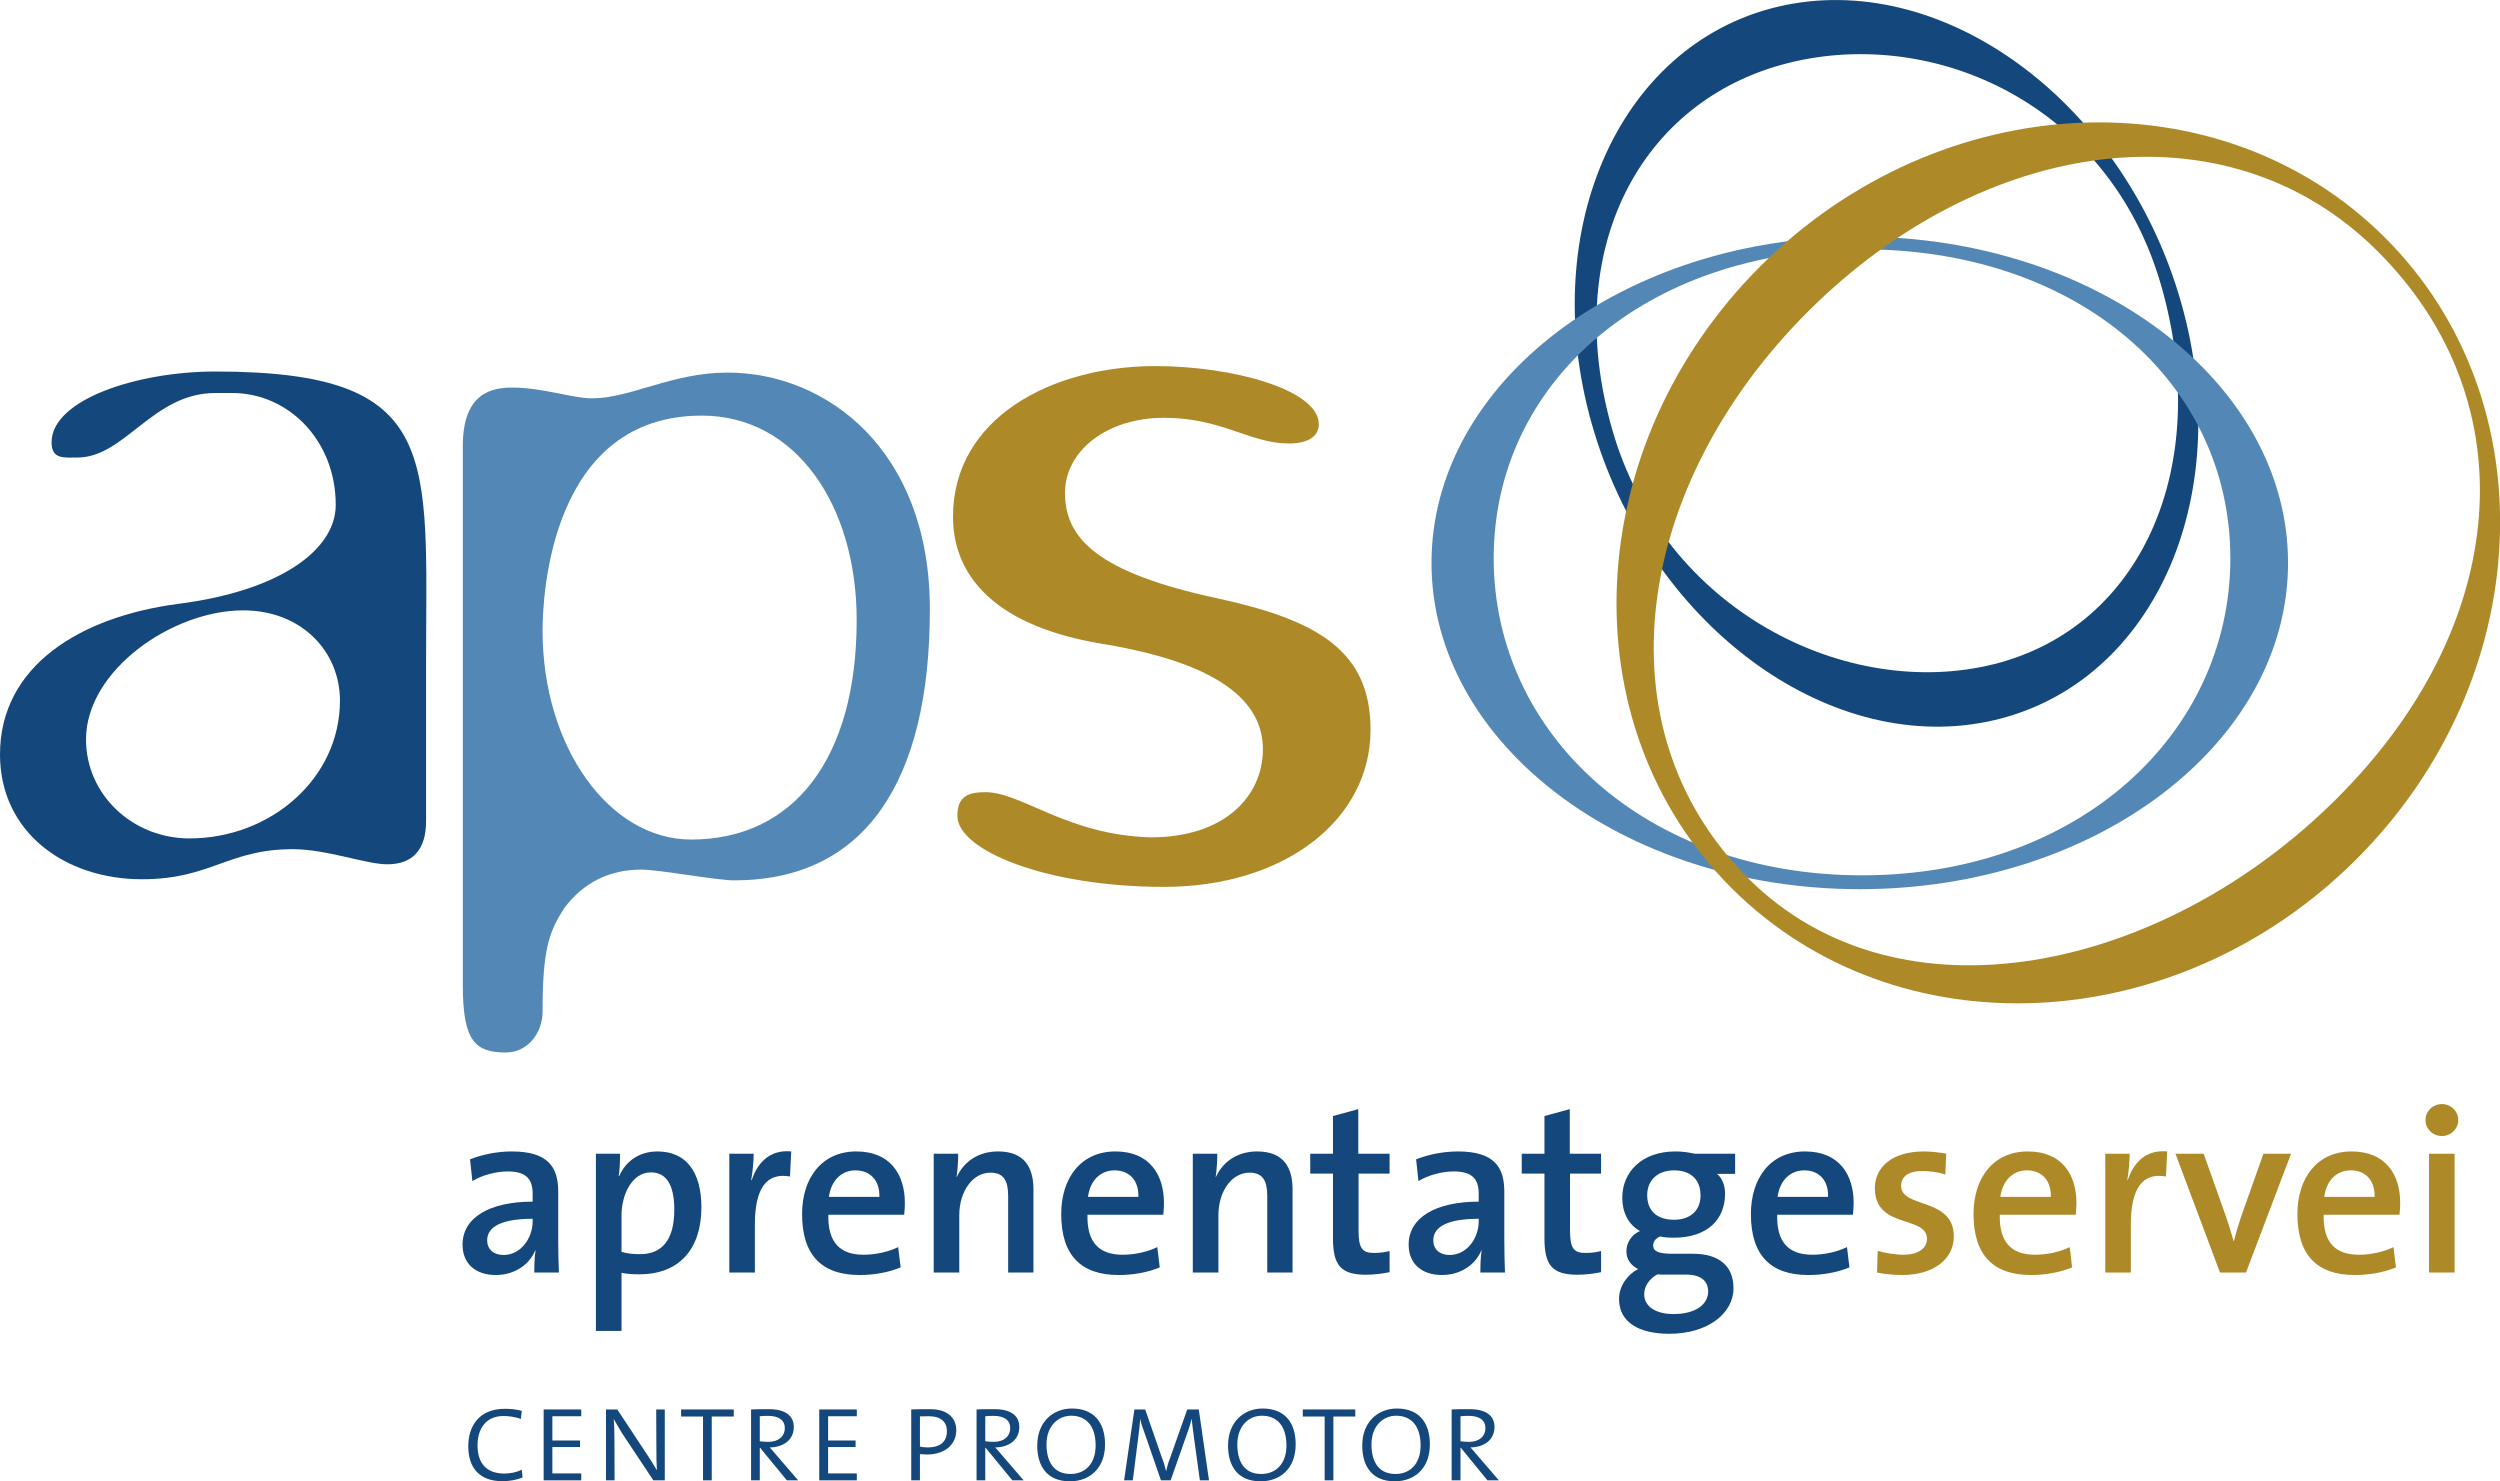 <?xml version="1.0" encoding="UTF-8"?>
<svg xmlns="http://www.w3.org/2000/svg" xmlns:xlink="http://www.w3.org/1999/xlink" width="71.76pt" height="42.52pt" viewBox="0 0 71.76 42.52" version="1.1">
<defs>
<clipPath id="clip1">
  <path d="M 46 3 L 71.762 3 L 71.762 29 L 46 29 Z M 46 3 "/>
</clipPath>
<clipPath id="clip2">
  <path d="M 13 40 L 15 40 L 15 42.52 L 13 42.52 Z M 13 40 "/>
</clipPath>
<clipPath id="clip3">
  <path d="M 15 40 L 17 40 L 17 42.52 L 15 42.52 Z M 15 40 "/>
</clipPath>
<clipPath id="clip4">
  <path d="M 17 40 L 20 40 L 20 42.52 L 17 42.52 Z M 17 40 "/>
</clipPath>
<clipPath id="clip5">
  <path d="M 19 40 L 22 40 L 22 42.52 L 19 42.52 Z M 19 40 "/>
</clipPath>
<clipPath id="clip6">
  <path d="M 21 40 L 23 40 L 23 42.52 L 21 42.52 Z M 21 40 "/>
</clipPath>
<clipPath id="clip7">
  <path d="M 23 40 L 25 40 L 25 42.52 L 23 42.52 Z M 23 40 "/>
</clipPath>
<clipPath id="clip8">
  <path d="M 26 40 L 28 40 L 28 42.52 L 26 42.52 Z M 26 40 "/>
</clipPath>
<clipPath id="clip9">
  <path d="M 28 40 L 30 40 L 30 42.52 L 28 42.52 Z M 28 40 "/>
</clipPath>
<clipPath id="clip10">
  <path d="M 29 40 L 32 40 L 32 42.52 L 29 42.52 Z M 29 40 "/>
</clipPath>
<clipPath id="clip11">
  <path d="M 32 40 L 35 40 L 35 42.52 L 32 42.52 Z M 32 40 "/>
</clipPath>
<clipPath id="clip12">
  <path d="M 35 40 L 38 40 L 38 42.52 L 35 42.52 Z M 35 40 "/>
</clipPath>
<clipPath id="clip13">
  <path d="M 37 40 L 39 40 L 39 42.52 L 37 42.52 Z M 37 40 "/>
</clipPath>
<clipPath id="clip14">
  <path d="M 39 40 L 42 40 L 42 42.52 L 39 42.52 Z M 39 40 "/>
</clipPath>
<clipPath id="clip15">
  <path d="M 41 40 L 44 40 L 44 42.52 L 41 42.52 Z M 41 40 "/>
</clipPath>
</defs>
<g id="surface1">
<path style=" stroke:none;fill-rule:nonzero;fill:rgb(8.199%,27.8%,48.199%);fill-opacity:1;" d="M 16.043 36.527 C 16.031 36.242 16.023 35.891 16.023 35.594 L 16.023 34.203 C 16.023 33.504 15.734 33.051 14.691 33.051 C 14.254 33.051 13.828 33.145 13.492 33.277 L 13.559 33.902 C 13.848 33.723 14.258 33.625 14.574 33.625 C 15.109 33.625 15.289 33.848 15.289 34.27 L 15.289 34.492 C 14.059 34.492 13.277 34.945 13.277 35.727 C 13.277 36.27 13.648 36.598 14.23 36.598 C 14.773 36.598 15.199 36.297 15.363 35.891 L 15.371 35.898 C 15.344 36.086 15.336 36.309 15.336 36.527 Z M 15.289 35.055 C 15.289 35.539 14.953 36.023 14.453 36.023 C 14.164 36.023 13.984 35.855 13.984 35.605 C 13.984 35.309 14.219 34.984 15.289 34.984 L 15.289 35.055 "/>
<path style=" stroke:none;fill-rule:nonzero;fill:rgb(8.199%,27.8%,48.199%);fill-opacity:1;" d="M 20.133 34.656 C 20.133 33.625 19.684 33.051 18.875 33.051 C 18.355 33.051 17.965 33.324 17.773 33.758 L 17.758 33.758 C 17.793 33.57 17.797 33.297 17.797 33.117 L 17.105 33.117 L 17.105 38.203 L 17.84 38.203 L 17.84 36.535 C 18.02 36.57 18.16 36.578 18.355 36.578 C 19.492 36.578 20.133 35.855 20.133 34.656 M 19.355 34.723 C 19.355 35.645 18.957 36 18.375 36 C 18.168 36 17.996 35.98 17.84 35.934 L 17.84 34.883 C 17.84 34.297 18.137 33.652 18.684 33.652 C 19.145 33.652 19.355 34.039 19.355 34.723 "/>
<path style=" stroke:none;fill-rule:nonzero;fill:rgb(8.199%,27.8%,48.199%);fill-opacity:1;" d="M 22.711 33.051 C 22.07 32.988 21.727 33.414 21.578 33.875 L 21.562 33.875 C 21.609 33.613 21.633 33.309 21.633 33.117 L 20.934 33.117 L 20.934 36.527 L 21.668 36.527 L 21.668 35.145 C 21.668 34.121 21.996 33.648 22.676 33.77 L 22.711 33.051 "/>
<path style=" stroke:none;fill-rule:nonzero;fill:rgb(8.199%,27.8%,48.199%);fill-opacity:1;" d="M 25.973 34.527 C 25.973 33.715 25.555 33.051 24.582 33.051 C 23.586 33.051 23.023 33.816 23.023 34.848 C 23.023 36.047 23.605 36.598 24.672 36.598 C 25.09 36.598 25.508 36.523 25.852 36.379 L 25.781 35.797 C 25.5 35.934 25.137 36.016 24.785 36.016 C 24.109 36.016 23.758 35.656 23.777 34.867 L 25.953 34.867 C 25.969 34.738 25.973 34.621 25.973 34.527 M 25.242 34.355 L 23.793 34.355 C 23.855 33.895 24.145 33.594 24.555 33.594 C 24.984 33.594 25.254 33.887 25.242 34.355 "/>
<path style=" stroke:none;fill-rule:nonzero;fill:rgb(8.199%,27.8%,48.199%);fill-opacity:1;" d="M 29.664 36.527 L 29.664 34.141 C 29.664 33.535 29.426 33.051 28.648 33.051 C 28.074 33.051 27.66 33.352 27.461 33.789 L 27.457 33.785 C 27.488 33.594 27.504 33.297 27.504 33.117 L 26.801 33.117 L 26.801 36.527 L 27.535 36.527 L 27.535 34.883 C 27.535 34.203 27.914 33.66 28.43 33.66 C 28.82 33.66 28.938 33.906 28.938 34.332 L 28.938 36.527 L 29.664 36.527 "/>
<path style=" stroke:none;fill-rule:nonzero;fill:rgb(8.199%,27.8%,48.199%);fill-opacity:1;" d="M 33.41 34.527 C 33.41 33.715 32.992 33.051 32.02 33.051 C 31.023 33.051 30.461 33.816 30.461 34.848 C 30.461 36.047 31.043 36.598 32.109 36.598 C 32.527 36.598 32.945 36.523 33.289 36.379 L 33.219 35.797 C 32.938 35.934 32.574 36.016 32.223 36.016 C 31.543 36.016 31.195 35.656 31.215 34.867 L 33.391 34.867 C 33.406 34.738 33.41 34.621 33.41 34.527 M 32.676 34.355 L 31.23 34.355 C 31.289 33.895 31.578 33.594 31.992 33.594 C 32.422 33.594 32.691 33.887 32.676 34.355 "/>
<path style=" stroke:none;fill-rule:nonzero;fill:rgb(8.199%,27.8%,48.199%);fill-opacity:1;" d="M 37.102 36.527 L 37.102 34.141 C 37.102 33.535 36.863 33.051 36.086 33.051 C 35.512 33.051 35.098 33.352 34.898 33.789 L 34.895 33.785 C 34.926 33.594 34.941 33.297 34.941 33.117 L 34.238 33.117 L 34.238 36.527 L 34.973 36.527 L 34.973 34.883 C 34.973 34.203 35.352 33.66 35.867 33.66 C 36.258 33.66 36.375 33.906 36.375 34.332 L 36.375 36.527 L 37.102 36.527 "/>
<path style=" stroke:none;fill-rule:nonzero;fill:rgb(8.199%,27.8%,48.199%);fill-opacity:1;" d="M 39.887 36.516 L 39.887 35.91 C 39.758 35.945 39.594 35.965 39.441 35.965 C 39.098 35.965 38.996 35.828 38.996 35.32 L 38.996 33.688 L 39.887 33.688 L 39.887 33.117 L 38.988 33.117 L 38.988 31.836 L 38.262 32.035 L 38.262 33.117 L 37.609 33.117 L 37.609 33.688 L 38.262 33.688 L 38.262 35.547 C 38.262 36.309 38.48 36.59 39.207 36.59 C 39.434 36.59 39.688 36.559 39.887 36.516 "/>
<path style=" stroke:none;fill-rule:nonzero;fill:rgb(8.199%,27.8%,48.199%);fill-opacity:1;" d="M 43.199 36.527 C 43.188 36.242 43.18 35.891 43.18 35.594 L 43.18 34.203 C 43.18 33.504 42.891 33.051 41.848 33.051 C 41.41 33.051 40.984 33.145 40.648 33.277 L 40.715 33.902 C 41.004 33.723 41.414 33.625 41.73 33.625 C 42.266 33.625 42.445 33.848 42.445 34.27 L 42.445 34.492 C 41.215 34.492 40.434 34.945 40.434 35.727 C 40.434 36.27 40.805 36.598 41.391 36.598 C 41.93 36.598 42.355 36.297 42.52 35.891 L 42.527 35.898 C 42.5 36.086 42.492 36.309 42.492 36.527 Z M 42.445 35.055 C 42.445 35.539 42.109 36.023 41.609 36.023 C 41.32 36.023 41.141 35.855 41.141 35.605 C 41.141 35.309 41.375 34.984 42.445 34.984 L 42.445 35.055 "/>
<path style=" stroke:none;fill-rule:nonzero;fill:rgb(8.199%,27.8%,48.199%);fill-opacity:1;" d="M 45.957 36.516 L 45.957 35.91 C 45.828 35.945 45.664 35.965 45.512 35.965 C 45.168 35.965 45.066 35.828 45.066 35.32 L 45.066 33.688 L 45.957 33.688 L 45.957 33.117 L 45.059 33.117 L 45.059 31.836 L 44.332 32.035 L 44.332 33.117 L 43.68 33.117 L 43.68 33.688 L 44.332 33.688 L 44.332 35.547 C 44.332 36.309 44.551 36.59 45.277 36.59 C 45.504 36.59 45.758 36.559 45.957 36.516 "/>
<path style=" stroke:none;fill-rule:nonzero;fill:rgb(8.199%,27.8%,48.199%);fill-opacity:1;" d="M 49.758 36.977 C 49.758 36.336 49.34 35.988 48.598 35.988 L 48.016 35.988 C 47.602 35.988 47.453 35.918 47.453 35.746 C 47.453 35.652 47.512 35.547 47.652 35.492 C 47.754 35.516 47.91 35.527 48.043 35.527 C 49.004 35.527 49.516 35.008 49.516 34.266 C 49.516 34.016 49.43 33.812 49.285 33.695 L 49.805 33.695 L 49.805 33.117 L 48.652 33.117 C 48.469 33.078 48.297 33.051 48.09 33.051 C 47.117 33.051 46.566 33.652 46.566 34.375 C 46.566 34.801 46.738 35.148 47.074 35.336 C 46.832 35.438 46.684 35.672 46.684 35.918 C 46.684 36.145 46.812 36.324 47.02 36.426 C 46.727 36.578 46.473 36.902 46.473 37.285 C 46.473 37.945 47.027 38.285 47.918 38.285 C 49.016 38.285 49.758 37.703 49.758 36.977 M 48.812 34.312 C 48.812 34.758 48.508 35.012 48.051 35.012 C 47.555 35.012 47.281 34.75 47.281 34.305 C 47.281 33.887 47.57 33.594 48.055 33.594 C 48.531 33.594 48.812 33.859 48.812 34.312 M 49.031 37.07 C 49.031 37.441 48.672 37.719 48.035 37.719 C 47.543 37.719 47.195 37.512 47.195 37.148 C 47.195 36.914 47.344 36.707 47.574 36.578 C 47.629 36.586 47.699 36.586 47.762 36.586 L 48.398 36.586 C 48.832 36.586 49.031 36.777 49.031 37.07 "/>
<path style=" stroke:none;fill-rule:nonzero;fill:rgb(8.199%,27.8%,48.199%);fill-opacity:1;" d="M 53.207 34.527 C 53.207 33.715 52.789 33.051 51.812 33.051 C 50.82 33.051 50.258 33.816 50.258 34.848 C 50.258 36.047 50.84 36.598 51.902 36.598 C 52.324 36.598 52.742 36.523 53.086 36.379 L 53.016 35.797 C 52.734 35.934 52.371 36.016 52.02 36.016 C 51.34 36.016 50.992 35.656 51.012 34.867 L 53.188 34.867 C 53.199 34.738 53.207 34.621 53.207 34.527 M 52.473 34.355 L 51.023 34.355 C 51.086 33.895 51.375 33.594 51.789 33.594 C 52.219 33.594 52.488 33.887 52.473 34.355 "/>
<path style=" stroke:none;fill-rule:nonzero;fill:rgb(68.199%,53.699%,15.3%);fill-opacity:1;" d="M 56.082 35.492 C 56.082 34.359 54.57 34.695 54.57 34.039 C 54.57 33.777 54.77 33.613 55.176 33.613 C 55.395 33.613 55.637 33.648 55.84 33.711 L 55.863 33.113 C 55.656 33.078 55.422 33.051 55.223 33.051 C 54.297 33.051 53.816 33.516 53.816 34.105 C 53.816 35.289 55.312 34.875 55.312 35.562 C 55.312 35.844 55.039 36.016 54.641 36.016 C 54.379 36.016 54.113 35.965 53.898 35.906 L 53.879 36.527 C 54.09 36.57 54.344 36.598 54.598 36.598 C 55.512 36.598 56.082 36.133 56.082 35.492 "/>
<path style=" stroke:none;fill-rule:nonzero;fill:rgb(68.199%,53.699%,15.3%);fill-opacity:1;" d="M 59.602 34.527 C 59.602 33.715 59.184 33.051 58.207 33.051 C 57.211 33.051 56.648 33.816 56.648 34.848 C 56.648 36.047 57.234 36.598 58.297 36.598 C 58.715 36.598 59.133 36.523 59.477 36.379 L 59.41 35.797 C 59.129 35.934 58.766 36.016 58.414 36.016 C 57.734 36.016 57.383 35.656 57.402 34.867 L 59.582 34.867 C 59.594 34.738 59.602 34.621 59.602 34.527 M 58.867 34.355 L 57.418 34.355 C 57.48 33.895 57.77 33.594 58.18 33.594 C 58.613 33.594 58.879 33.887 58.867 34.355 "/>
<path style=" stroke:none;fill-rule:nonzero;fill:rgb(68.199%,53.699%,15.3%);fill-opacity:1;" d="M 62.207 33.051 C 61.566 32.988 61.227 33.414 61.074 33.875 L 61.062 33.875 C 61.109 33.613 61.129 33.309 61.129 33.117 L 60.43 33.117 L 60.43 36.527 L 61.164 36.527 L 61.164 35.145 C 61.164 34.121 61.492 33.648 62.172 33.77 L 62.207 33.051 "/>
<path style=" stroke:none;fill-rule:nonzero;fill:rgb(68.199%,53.699%,15.3%);fill-opacity:1;" d="M 65.762 33.117 L 64.969 33.117 L 64.32 34.949 C 64.246 35.172 64.176 35.41 64.121 35.625 L 64.113 35.625 C 64.051 35.398 63.977 35.156 63.895 34.922 L 63.254 33.117 L 62.445 33.117 L 63.723 36.527 L 64.469 36.527 L 65.762 33.117 "/>
<path style=" stroke:none;fill-rule:nonzero;fill:rgb(68.199%,53.699%,15.3%);fill-opacity:1;" d="M 68.895 34.527 C 68.895 33.715 68.477 33.051 67.5 33.051 C 66.508 33.051 65.945 33.816 65.945 34.848 C 65.945 36.047 66.527 36.598 67.59 36.598 C 68.008 36.598 68.43 36.523 68.773 36.379 L 68.703 35.797 C 68.422 35.934 68.059 36.016 67.707 36.016 C 67.027 36.016 66.68 35.656 66.699 34.867 L 68.875 34.867 C 68.891 34.738 68.895 34.621 68.895 34.527 M 68.16 34.355 L 66.715 34.355 C 66.773 33.895 67.062 33.594 67.477 33.594 C 67.906 33.594 68.172 33.887 68.16 34.355 "/>
<path style=" stroke:none;fill-rule:nonzero;fill:rgb(68.199%,53.699%,15.3%);fill-opacity:1;" d="M 70.562 32.152 C 70.562 31.891 70.348 31.691 70.094 31.691 C 69.832 31.691 69.621 31.895 69.621 32.152 C 69.621 32.402 69.832 32.609 70.094 32.609 C 70.348 32.609 70.562 32.402 70.562 32.152 M 70.457 33.117 L 69.723 33.117 L 69.723 36.527 L 70.457 36.527 L 70.457 33.117 "/>
<path style=" stroke:none;fill-rule:nonzero;fill:rgb(8.199%,27.8%,48.199%);fill-opacity:1;" d="M 4.074 25.238 C 6.051 25.238 6.547 24.375 8.398 24.375 C 9.387 24.375 10.5 24.809 11.117 24.809 C 11.859 24.809 12.23 24.375 12.23 23.57 L 12.23 19.062 C 12.23 13.07 12.723 10.664 6.176 10.664 C 3.953 10.664 1.48 11.465 1.48 12.699 C 1.48 13.195 1.852 13.133 2.223 13.133 C 3.582 13.133 4.387 11.281 6.176 11.281 L 6.668 11.281 C 8.277 11.281 9.637 12.641 9.637 14.492 C 9.637 15.789 8.027 16.961 5.125 17.332 C 2.285 17.703 0 19.125 0 21.656 C 0 23.879 1.852 25.238 4.074 25.238 M 2.469 21.223 C 2.469 19.246 4.941 17.52 6.98 17.52 C 8.648 17.52 9.758 18.691 9.758 20.113 C 9.758 22.336 7.781 24.066 5.434 24.066 C 3.828 24.066 2.469 22.832 2.469 21.223 "/>
<path style=" stroke:none;fill-rule:nonzero;fill:rgb(32.5%,53.299%,71.399%);fill-opacity:1;" d="M 26.691 17.488 C 26.691 12.918 23.727 10.695 20.883 10.695 C 19.277 10.695 18.105 11.434 16.992 11.434 C 16.438 11.434 15.574 11.125 14.707 11.125 C 14.152 11.125 13.285 11.25 13.285 12.793 L 13.285 28.297 C 13.285 29.902 13.656 30.211 14.523 30.211 C 15.141 30.211 15.574 29.656 15.574 29.039 C 15.574 27.246 15.758 26.754 16.191 26.074 C 16.746 25.332 17.488 24.961 18.414 24.961 C 18.906 24.961 20.574 25.27 21.07 25.27 C 24.836 25.27 26.691 22.43 26.691 17.488 M 15.574 18.105 C 15.574 17.055 15.82 11.93 20.145 11.93 C 22.859 11.93 24.59 14.523 24.59 17.797 C 24.59 21.75 22.801 24.098 19.836 24.098 C 17.488 24.098 15.574 21.441 15.574 18.105 "/>
<path style=" stroke:none;fill-rule:nonzero;fill:rgb(68.199%,53.699%,15.3%);fill-opacity:1;" d="M 36.25 21.504 C 36.25 22.863 35.141 24.035 33.039 24.035 C 30.629 23.973 29.336 22.738 28.281 22.738 C 27.789 22.738 27.48 22.863 27.48 23.418 C 27.48 24.402 30.012 25.457 33.41 25.457 C 36.867 25.457 39.34 23.539 39.34 20.945 C 39.34 18.66 37.793 17.797 34.953 17.176 C 31.496 16.438 30.57 15.449 30.57 14.152 C 30.57 12.918 31.801 11.992 33.41 11.992 C 35.078 11.992 35.883 12.73 36.992 12.73 C 37.609 12.73 37.855 12.484 37.855 12.176 C 37.855 11.188 35.387 10.508 33.164 10.508 C 30.199 10.508 27.355 11.992 27.355 14.832 C 27.355 16.312 28.281 17.918 31.617 18.477 C 35.016 19.031 36.25 20.145 36.25 21.504 "/>
<path style=" stroke:none;fill-rule:nonzero;fill:rgb(8.199%,27.8%,48.199%);fill-opacity:1;" d="M 57.242 19.062 C 53.02 20.121 47.762 17.527 46.277 12.328 C 44.789 7.137 47.105 2.867 51.328 1.809 C 55.551 0.75 60.555 3.016 62.039 8.211 C 63.523 13.406 61.465 18 57.242 19.062 M 62.539 8.453 C 60.82 2.797 55.672 -0.898 51.039 0.191 C 46.406 1.285 44.043 6.754 45.762 12.41 C 47.48 18.062 52.625 21.758 57.258 20.668 C 61.895 19.574 64.258 14.105 62.539 8.453 "/>
<path style=" stroke:none;fill-rule:nonzero;fill:rgb(32.5%,53.299%,71.399%);fill-opacity:1;" d="M 64.02 16.023 C 64.02 21.051 59.676 25.125 53.449 25.125 C 47.219 25.125 42.875 21.051 42.875 16.023 C 42.875 10.996 47.219 7.156 53.449 7.156 C 59.676 7.156 64.02 10.996 64.02 16.023 M 65.676 16.156 C 65.676 10.984 60.172 6.793 53.383 6.793 C 46.594 6.793 41.09 10.984 41.09 16.156 C 41.09 21.328 46.594 25.523 53.383 25.523 C 60.172 25.523 65.676 21.328 65.676 16.156 "/>
<g clip-path="url(#clip1)" clip-rule="nonzero">
<path style=" stroke:none;fill-rule:nonzero;fill:rgb(68.199%,53.699%,15.3%);fill-opacity:1;" d="M 67.07 22.926 C 62.086 27.898 54.523 29.539 50.18 25.211 C 45.84 20.883 46.922 13.898 51.91 8.93 C 56.898 3.957 63.898 2.875 68.242 7.207 C 72.582 11.535 72.059 17.957 67.07 22.926 M 68.453 6.816 C 63.734 2.109 55.711 2.477 50.535 7.637 C 45.363 12.797 44.992 20.793 49.711 25.5 C 54.43 30.203 62.449 29.836 67.625 24.676 C 72.801 19.516 73.172 11.52 68.453 6.816 "/>
</g>
<g clip-path="url(#clip2)" clip-rule="nonzero">
<path style=" stroke:none;fill-rule:nonzero;fill:rgb(8.199%,27.8%,48.199%);fill-opacity:1;" d="M 15 42.41 L 14.977 42.188 C 14.836 42.258 14.648 42.297 14.477 42.297 C 13.973 42.297 13.707 42.012 13.707 41.484 C 13.707 41.02 13.941 40.645 14.453 40.645 C 14.613 40.645 14.781 40.672 14.953 40.727 L 14.977 40.496 C 14.828 40.457 14.656 40.438 14.492 40.438 C 13.758 40.438 13.441 40.926 13.441 41.516 C 13.441 42.148 13.781 42.516 14.414 42.516 C 14.641 42.516 14.836 42.477 15 42.41 "/>
</g>
<g clip-path="url(#clip3)" clip-rule="nonzero">
<path style=" stroke:none;fill-rule:nonzero;fill:rgb(8.199%,27.8%,48.199%);fill-opacity:1;" d="M 16.684 42.492 L 16.684 42.293 L 15.855 42.293 L 15.855 41.535 L 16.648 41.535 L 16.648 41.348 L 15.855 41.348 L 15.855 40.652 L 16.684 40.652 L 16.684 40.457 L 15.605 40.457 L 15.605 42.492 L 16.684 42.492 "/>
</g>
<g clip-path="url(#clip4)" clip-rule="nonzero">
<path style=" stroke:none;fill-rule:nonzero;fill:rgb(8.199%,27.8%,48.199%);fill-opacity:1;" d="M 19.082 42.492 L 19.082 40.457 L 18.836 40.457 L 18.84 41.434 C 18.84 41.801 18.844 42.055 18.855 42.199 L 18.852 42.199 C 18.773 42.059 18.68 41.914 18.59 41.777 L 17.719 40.457 L 17.395 40.457 L 17.395 42.492 L 17.641 42.492 L 17.637 41.309 C 17.637 41.051 17.629 40.883 17.617 40.738 L 17.621 40.738 C 17.695 40.871 17.781 41.02 17.867 41.156 L 18.754 42.492 L 19.082 42.492 "/>
</g>
<g clip-path="url(#clip5)" clip-rule="nonzero">
<path style=" stroke:none;fill-rule:nonzero;fill:rgb(8.199%,27.8%,48.199%);fill-opacity:1;" d="M 21.062 40.66 L 21.062 40.457 L 19.551 40.457 L 19.551 40.66 L 20.18 40.66 L 20.18 42.492 L 20.43 42.492 L 20.43 40.66 L 21.062 40.66 "/>
</g>
<g clip-path="url(#clip6)" clip-rule="nonzero">
<path style=" stroke:none;fill-rule:nonzero;fill:rgb(8.199%,27.8%,48.199%);fill-opacity:1;" d="M 22.91 42.492 L 22.281 41.762 C 22.215 41.684 22.152 41.605 22.094 41.547 C 22.484 41.543 22.785 41.332 22.785 40.961 C 22.785 40.633 22.535 40.449 22.078 40.449 C 21.844 40.449 21.672 40.449 21.559 40.457 L 21.559 42.492 L 21.809 42.492 L 21.809 41.559 L 21.82 41.559 L 22.586 42.492 Z M 22.527 40.992 C 22.527 41.23 22.344 41.387 22.055 41.387 C 21.969 41.387 21.879 41.379 21.809 41.371 L 21.809 40.652 C 21.875 40.645 21.938 40.641 22.043 40.641 C 22.34 40.641 22.527 40.754 22.527 40.992 "/>
</g>
<g clip-path="url(#clip7)" clip-rule="nonzero">
<path style=" stroke:none;fill-rule:nonzero;fill:rgb(8.199%,27.8%,48.199%);fill-opacity:1;" d="M 24.594 42.492 L 24.594 42.293 L 23.77 42.293 L 23.77 41.535 L 24.559 41.535 L 24.559 41.348 L 23.77 41.348 L 23.77 40.652 L 24.594 40.652 L 24.594 40.457 L 23.516 40.457 L 23.516 42.492 L 24.594 42.492 "/>
</g>
<g clip-path="url(#clip8)" clip-rule="nonzero">
<path style=" stroke:none;fill-rule:nonzero;fill:rgb(8.199%,27.8%,48.199%);fill-opacity:1;" d="M 27.449 41.051 C 27.449 40.684 27.176 40.449 26.707 40.449 C 26.488 40.449 26.309 40.449 26.156 40.457 L 26.156 42.492 L 26.406 42.492 L 26.406 41.738 C 26.469 41.746 26.539 41.75 26.605 41.75 C 27.117 41.75 27.449 41.469 27.449 41.051 M 27.18 41.078 C 27.18 41.391 26.98 41.547 26.625 41.547 C 26.559 41.547 26.469 41.539 26.406 41.523 L 26.406 40.656 C 26.477 40.652 26.551 40.652 26.664 40.652 C 27.012 40.652 27.18 40.82 27.18 41.078 "/>
</g>
<g clip-path="url(#clip9)" clip-rule="nonzero">
<path style=" stroke:none;fill-rule:nonzero;fill:rgb(8.199%,27.8%,48.199%);fill-opacity:1;" d="M 29.383 42.492 L 28.754 41.762 C 28.688 41.684 28.625 41.605 28.566 41.547 C 28.961 41.543 29.258 41.332 29.258 40.961 C 29.258 40.633 29.012 40.449 28.551 40.449 C 28.316 40.449 28.145 40.449 28.031 40.457 L 28.031 42.492 L 28.281 42.492 L 28.281 41.559 L 28.293 41.559 L 29.059 42.492 Z M 28.996 40.992 C 28.996 41.23 28.816 41.387 28.527 41.387 C 28.441 41.387 28.352 41.379 28.281 41.371 L 28.281 40.652 C 28.348 40.645 28.41 40.641 28.516 40.641 C 28.812 40.641 28.996 40.754 28.996 40.992 "/>
</g>
<g clip-path="url(#clip10)" clip-rule="nonzero">
<path style=" stroke:none;fill-rule:nonzero;fill:rgb(8.199%,27.8%,48.199%);fill-opacity:1;" d="M 31.719 41.461 C 31.719 40.805 31.375 40.43 30.77 40.43 C 30.227 40.43 29.773 40.812 29.773 41.492 C 29.773 42.082 30.051 42.52 30.711 42.52 C 31.277 42.52 31.719 42.145 31.719 41.461 M 31.449 41.492 C 31.449 42.027 31.137 42.309 30.73 42.309 C 30.215 42.309 30.039 41.914 30.039 41.461 C 30.039 40.926 30.375 40.637 30.746 40.637 C 31.184 40.637 31.449 40.934 31.449 41.492 "/>
</g>
<g clip-path="url(#clip11)" clip-rule="nonzero">
<path style=" stroke:none;fill-rule:nonzero;fill:rgb(8.199%,27.8%,48.199%);fill-opacity:1;" d="M 34.703 42.492 L 34.41 40.457 L 34.078 40.457 L 33.586 41.852 C 33.531 41.992 33.504 42.082 33.477 42.219 L 33.469 42.219 C 33.445 42.109 33.406 41.977 33.348 41.832 L 32.871 40.457 L 32.562 40.457 L 32.266 42.492 L 32.516 42.492 L 32.672 41.258 C 32.699 41.055 32.719 40.891 32.727 40.734 L 32.73 40.734 C 32.75 40.852 32.809 41.012 32.863 41.16 L 33.324 42.492 L 33.602 42.492 L 34.102 41.07 C 34.148 40.938 34.184 40.82 34.203 40.734 L 34.207 40.734 C 34.219 40.84 34.234 41.004 34.27 41.25 L 34.441 42.492 L 34.703 42.492 "/>
</g>
<g clip-path="url(#clip12)" clip-rule="nonzero">
<path style=" stroke:none;fill-rule:nonzero;fill:rgb(8.199%,27.8%,48.199%);fill-opacity:1;" d="M 37.191 41.461 C 37.191 40.805 36.852 40.43 36.242 40.43 C 35.703 40.43 35.25 40.812 35.25 41.492 C 35.25 42.082 35.527 42.52 36.184 42.52 C 36.754 42.52 37.191 42.145 37.191 41.461 M 36.926 41.492 C 36.926 42.027 36.613 42.309 36.203 42.309 C 35.688 42.309 35.516 41.914 35.516 41.461 C 35.516 40.926 35.848 40.637 36.219 40.637 C 36.66 40.637 36.926 40.934 36.926 41.492 "/>
</g>
<g clip-path="url(#clip13)" clip-rule="nonzero">
<path style=" stroke:none;fill-rule:nonzero;fill:rgb(8.199%,27.8%,48.199%);fill-opacity:1;" d="M 38.902 40.66 L 38.902 40.457 L 37.395 40.457 L 37.395 40.66 L 38.023 40.66 L 38.023 42.492 L 38.273 42.492 L 38.273 40.66 L 38.902 40.66 "/>
</g>
<g clip-path="url(#clip14)" clip-rule="nonzero">
<path style=" stroke:none;fill-rule:nonzero;fill:rgb(8.199%,27.8%,48.199%);fill-opacity:1;" d="M 41.043 41.461 C 41.043 40.805 40.703 40.43 40.098 40.43 C 39.555 40.43 39.102 40.812 39.102 41.492 C 39.102 42.082 39.379 42.52 40.035 42.52 C 40.605 42.52 41.043 42.145 41.043 41.461 M 40.777 41.492 C 40.777 42.027 40.465 42.309 40.059 42.309 C 39.539 42.309 39.367 41.914 39.367 41.461 C 39.367 40.926 39.703 40.637 40.074 40.637 C 40.512 40.637 40.777 40.934 40.777 41.492 "/>
</g>
<g clip-path="url(#clip15)" clip-rule="nonzero">
<path style=" stroke:none;fill-rule:nonzero;fill:rgb(8.199%,27.8%,48.199%);fill-opacity:1;" d="M 43.023 42.492 L 42.395 41.762 C 42.328 41.684 42.266 41.605 42.207 41.547 C 42.598 41.543 42.898 41.332 42.898 40.961 C 42.898 40.633 42.648 40.449 42.191 40.449 C 41.957 40.449 41.785 40.449 41.668 40.457 L 41.668 42.492 L 41.922 42.492 L 41.922 41.559 L 41.934 41.559 L 42.695 42.492 Z M 42.637 40.992 C 42.637 41.23 42.457 41.387 42.168 41.387 C 42.082 41.387 41.992 41.379 41.922 41.371 L 41.922 40.652 C 41.988 40.645 42.051 40.641 42.156 40.641 C 42.453 40.641 42.637 40.754 42.637 40.992 "/>
</g>
</g>
</svg>
